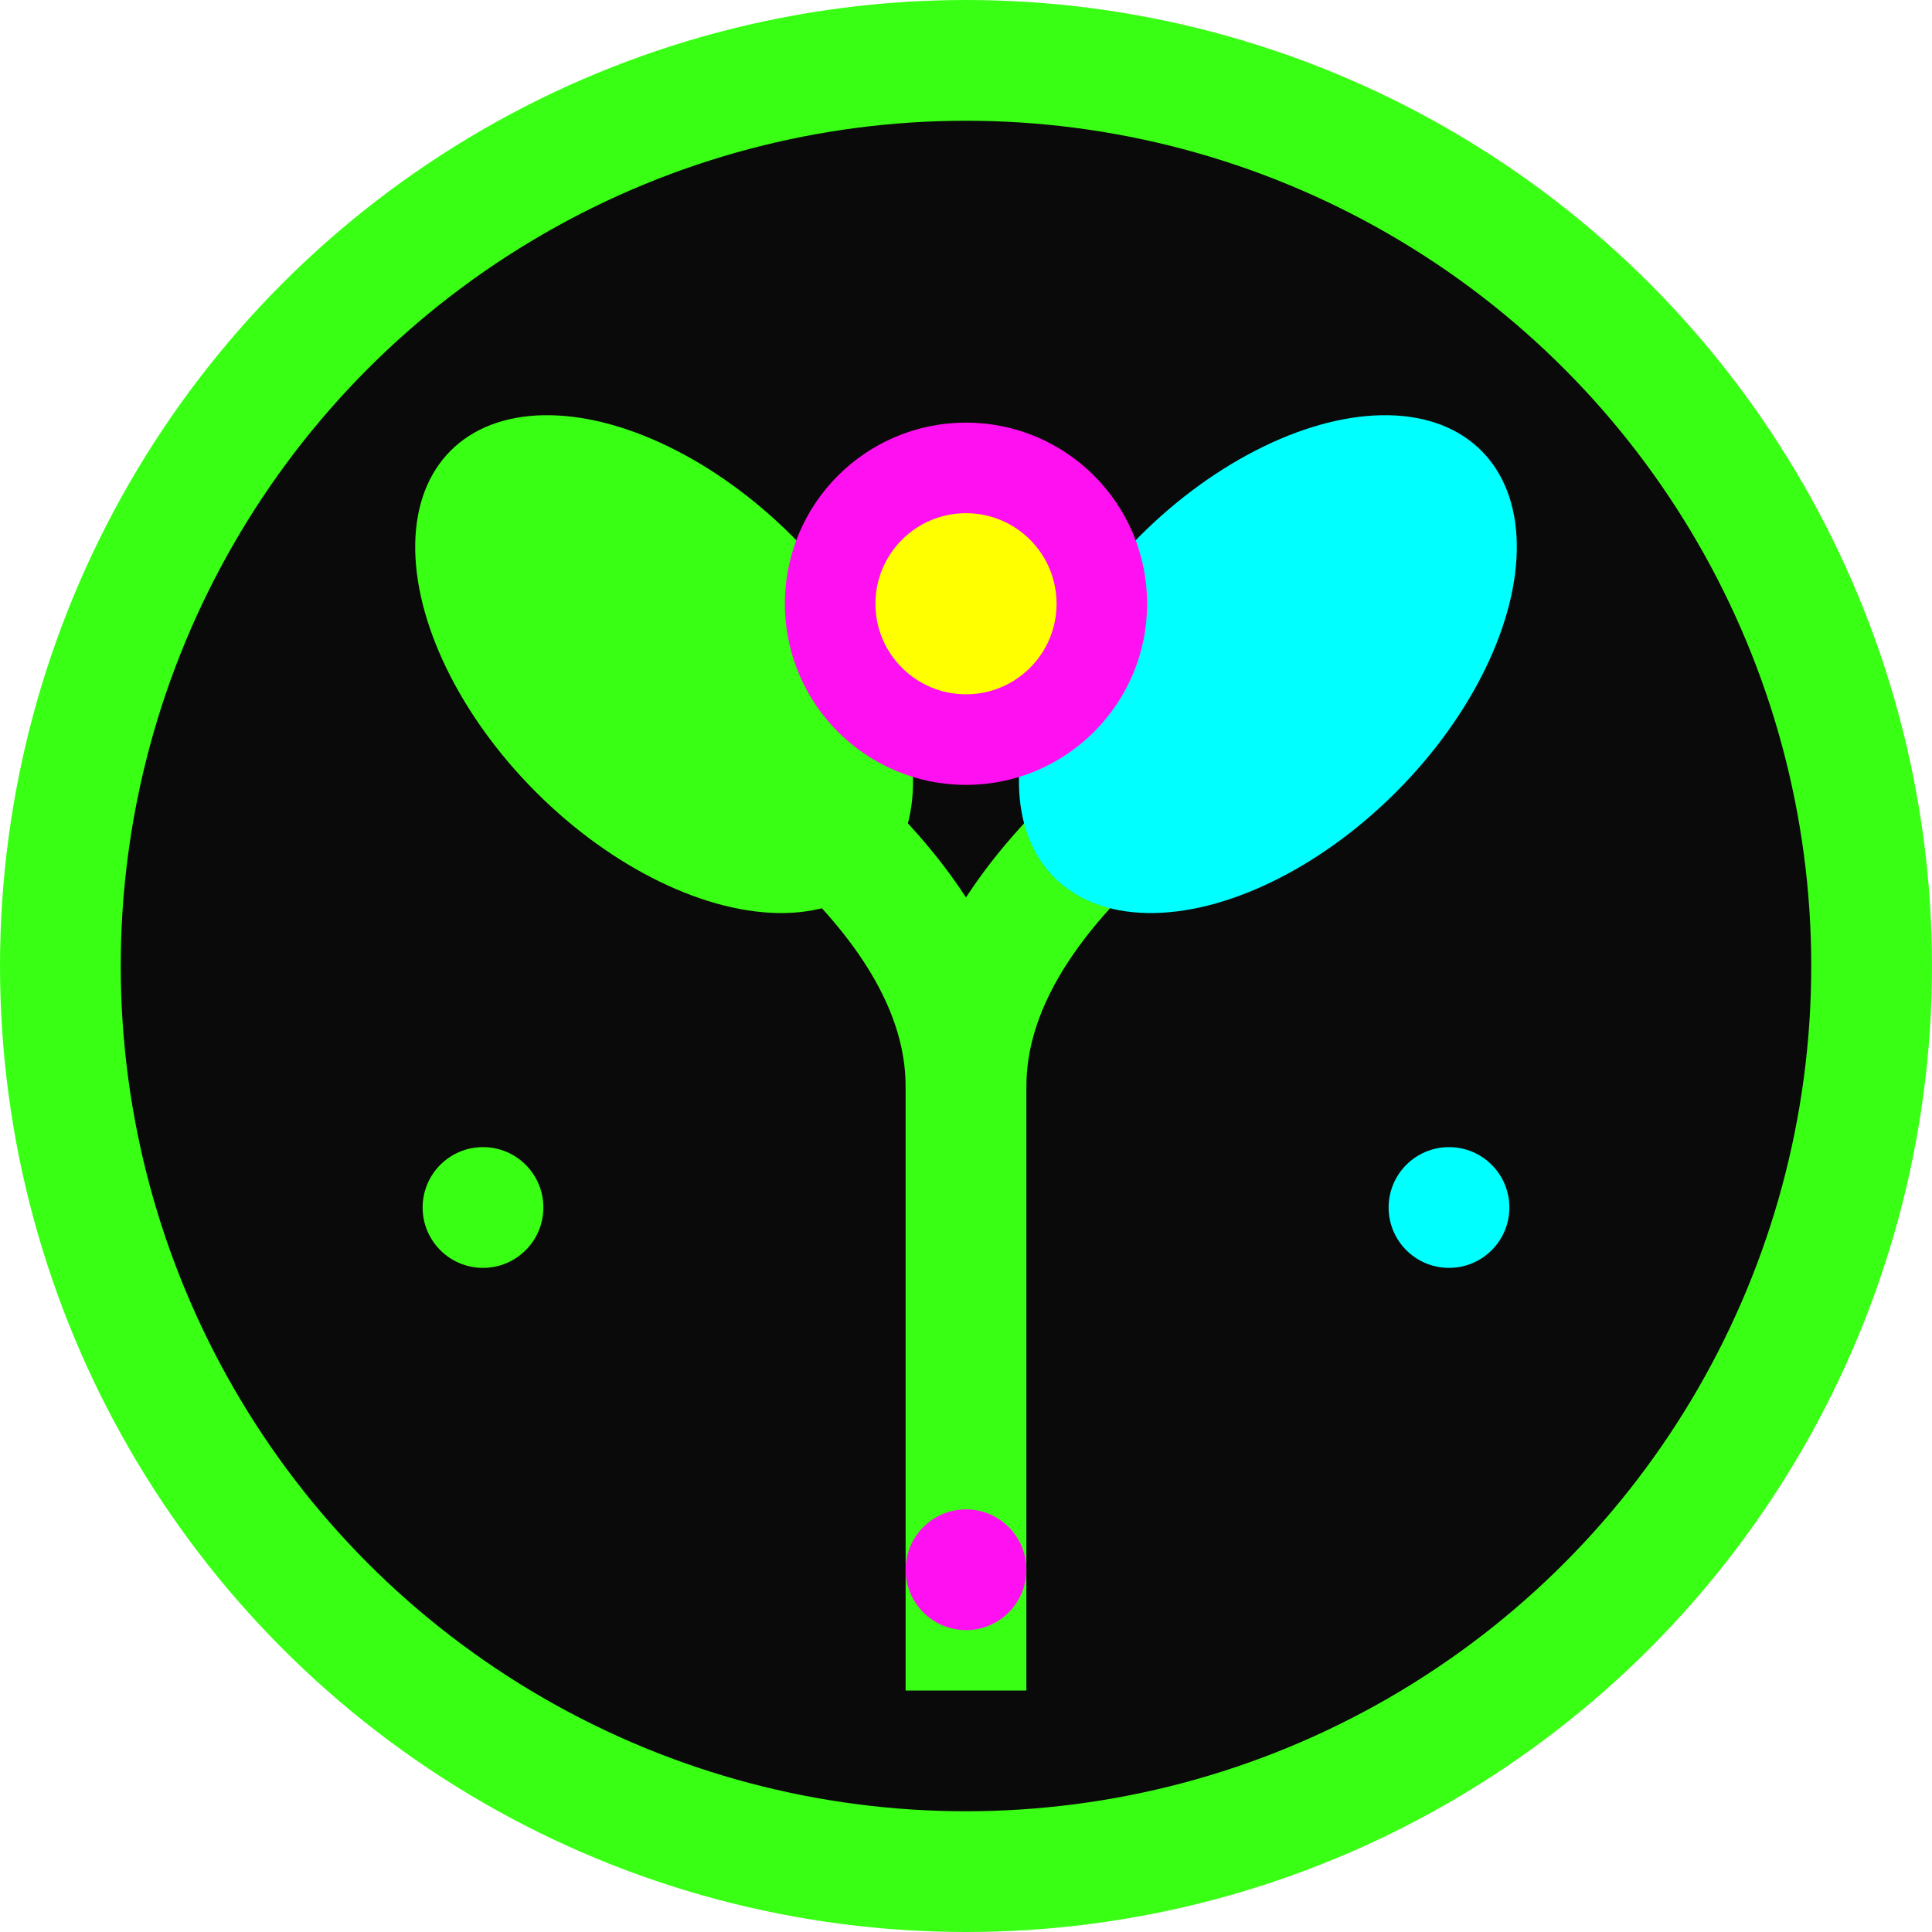 <svg width="32" height="32" viewBox="0 0 32 32" fill="none" xmlns="http://www.w3.org/2000/svg">
  <defs>
    <filter id="glow">
      <feGaussianBlur stdDeviation="3" result="coloredBlur"/>
      <feMerge>
        <feMergeNode in="coloredBlur"/>
        <feMergeNode in="SourceGraphic"/>
      </feMerge>
    </filter>
  </defs>
  
  <!-- Background circle -->
  <circle cx="16" cy="16" r="15" fill="#0a0a0a" stroke="#39ff14" stroke-width="2"/>
  
  <!-- Plant stem -->
  <path d="M16 28 L16 18 Q16 16 14 14 L12 12" stroke="#39ff14" stroke-width="2" fill="none" filter="url(#glow)"/>
  <path d="M16 18 Q16 16 18 14 L20 12" stroke="#39ff14" stroke-width="2" fill="none" filter="url(#glow)"/>
  
  <!-- Leaves -->
  <ellipse cx="11" cy="11" rx="3" ry="5" fill="#39ff14" transform="rotate(-45 11 11)" filter="url(#glow)"/>
  <ellipse cx="21" cy="11" rx="3" ry="5" fill="#00ffff" transform="rotate(45 21 11)" filter="url(#glow)"/>
  
  <!-- Central flower -->
  <circle cx="16" cy="10" r="3" fill="#ff10f0" filter="url(#glow)"/>
  <circle cx="16" cy="10" r="1.5" fill="#ffff00" filter="url(#glow)"/>
  
  <!-- Decorative dots -->
  <circle cx="8" cy="20" r="1" fill="#39ff14" filter="url(#glow)"/>
  <circle cx="24" cy="20" r="1" fill="#00ffff" filter="url(#glow)"/>
  <circle cx="16" cy="26" r="1" fill="#ff10f0" filter="url(#glow)"/>
</svg>
